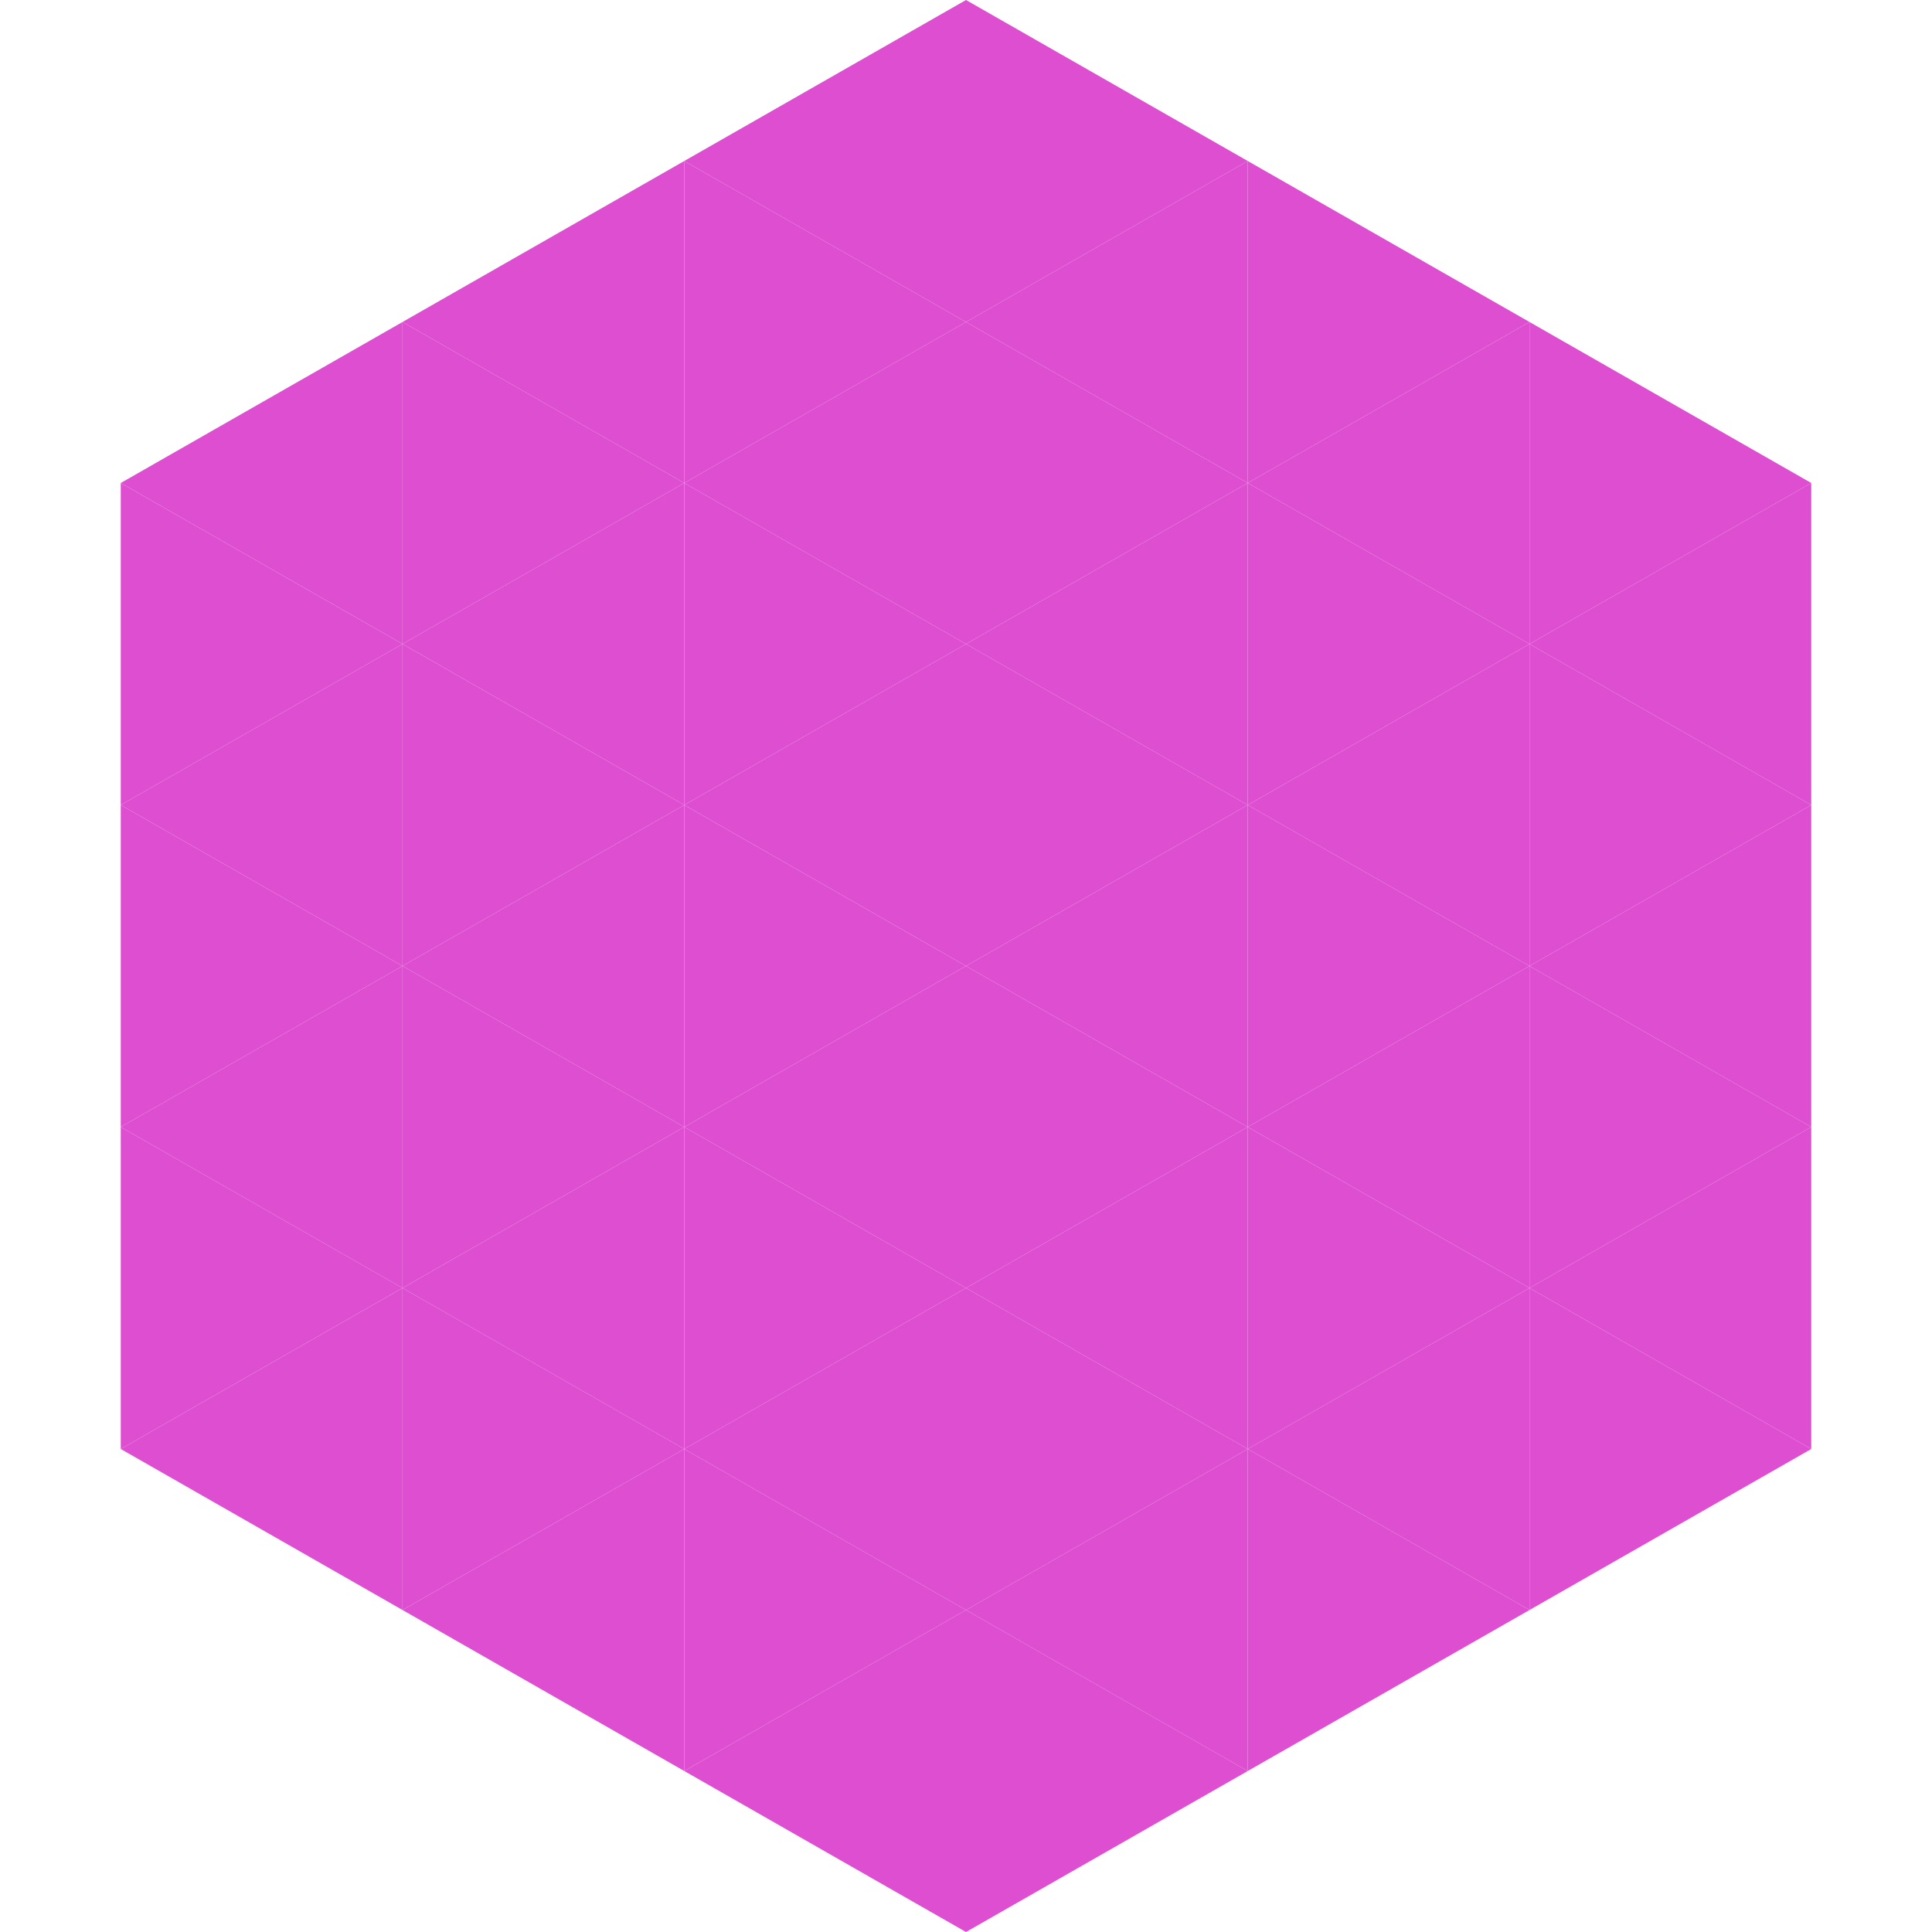 <?xml version="1.0"?>
<!-- Generated by SVGo -->
<svg width="240" height="240"
     xmlns="http://www.w3.org/2000/svg"
     xmlns:xlink="http://www.w3.org/1999/xlink">
<polygon points="50,40 15,60 50,80" style="fill:rgb(221,79,208)" />
<polygon points="190,40 225,60 190,80" style="fill:rgb(221,79,208)" />
<polygon points="15,60 50,80 15,100" style="fill:rgb(221,79,208)" />
<polygon points="225,60 190,80 225,100" style="fill:rgb(221,79,208)" />
<polygon points="50,80 15,100 50,120" style="fill:rgb(221,79,208)" />
<polygon points="190,80 225,100 190,120" style="fill:rgb(221,79,208)" />
<polygon points="15,100 50,120 15,140" style="fill:rgb(221,79,208)" />
<polygon points="225,100 190,120 225,140" style="fill:rgb(221,79,208)" />
<polygon points="50,120 15,140 50,160" style="fill:rgb(221,79,208)" />
<polygon points="190,120 225,140 190,160" style="fill:rgb(221,79,208)" />
<polygon points="15,140 50,160 15,180" style="fill:rgb(221,79,208)" />
<polygon points="225,140 190,160 225,180" style="fill:rgb(221,79,208)" />
<polygon points="50,160 15,180 50,200" style="fill:rgb(221,79,208)" />
<polygon points="190,160 225,180 190,200" style="fill:rgb(221,79,208)" />
<polygon points="15,180 50,200 15,220" style="fill:rgb(255,255,255); fill-opacity:0" />
<polygon points="225,180 190,200 225,220" style="fill:rgb(255,255,255); fill-opacity:0" />
<polygon points="50,0 85,20 50,40" style="fill:rgb(255,255,255); fill-opacity:0" />
<polygon points="190,0 155,20 190,40" style="fill:rgb(255,255,255); fill-opacity:0" />
<polygon points="85,20 50,40 85,60" style="fill:rgb(221,79,208)" />
<polygon points="155,20 190,40 155,60" style="fill:rgb(221,79,208)" />
<polygon points="50,40 85,60 50,80" style="fill:rgb(221,79,208)" />
<polygon points="190,40 155,60 190,80" style="fill:rgb(221,79,208)" />
<polygon points="85,60 50,80 85,100" style="fill:rgb(221,79,208)" />
<polygon points="155,60 190,80 155,100" style="fill:rgb(221,79,208)" />
<polygon points="50,80 85,100 50,120" style="fill:rgb(221,79,208)" />
<polygon points="190,80 155,100 190,120" style="fill:rgb(221,79,208)" />
<polygon points="85,100 50,120 85,140" style="fill:rgb(221,79,208)" />
<polygon points="155,100 190,120 155,140" style="fill:rgb(221,79,208)" />
<polygon points="50,120 85,140 50,160" style="fill:rgb(221,79,208)" />
<polygon points="190,120 155,140 190,160" style="fill:rgb(221,79,208)" />
<polygon points="85,140 50,160 85,180" style="fill:rgb(221,79,208)" />
<polygon points="155,140 190,160 155,180" style="fill:rgb(221,79,208)" />
<polygon points="50,160 85,180 50,200" style="fill:rgb(221,79,208)" />
<polygon points="190,160 155,180 190,200" style="fill:rgb(221,79,208)" />
<polygon points="85,180 50,200 85,220" style="fill:rgb(221,79,208)" />
<polygon points="155,180 190,200 155,220" style="fill:rgb(221,79,208)" />
<polygon points="120,0 85,20 120,40" style="fill:rgb(221,79,208)" />
<polygon points="120,0 155,20 120,40" style="fill:rgb(221,79,208)" />
<polygon points="85,20 120,40 85,60" style="fill:rgb(221,79,208)" />
<polygon points="155,20 120,40 155,60" style="fill:rgb(221,79,208)" />
<polygon points="120,40 85,60 120,80" style="fill:rgb(221,79,208)" />
<polygon points="120,40 155,60 120,80" style="fill:rgb(221,79,208)" />
<polygon points="85,60 120,80 85,100" style="fill:rgb(221,79,208)" />
<polygon points="155,60 120,80 155,100" style="fill:rgb(221,79,208)" />
<polygon points="120,80 85,100 120,120" style="fill:rgb(221,79,208)" />
<polygon points="120,80 155,100 120,120" style="fill:rgb(221,79,208)" />
<polygon points="85,100 120,120 85,140" style="fill:rgb(221,79,208)" />
<polygon points="155,100 120,120 155,140" style="fill:rgb(221,79,208)" />
<polygon points="120,120 85,140 120,160" style="fill:rgb(221,79,208)" />
<polygon points="120,120 155,140 120,160" style="fill:rgb(221,79,208)" />
<polygon points="85,140 120,160 85,180" style="fill:rgb(221,79,208)" />
<polygon points="155,140 120,160 155,180" style="fill:rgb(221,79,208)" />
<polygon points="120,160 85,180 120,200" style="fill:rgb(221,79,208)" />
<polygon points="120,160 155,180 120,200" style="fill:rgb(221,79,208)" />
<polygon points="85,180 120,200 85,220" style="fill:rgb(221,79,208)" />
<polygon points="155,180 120,200 155,220" style="fill:rgb(221,79,208)" />
<polygon points="120,200 85,220 120,240" style="fill:rgb(221,79,208)" />
<polygon points="120,200 155,220 120,240" style="fill:rgb(221,79,208)" />
<polygon points="85,220 120,240 85,260" style="fill:rgb(255,255,255); fill-opacity:0" />
<polygon points="155,220 120,240 155,260" style="fill:rgb(255,255,255); fill-opacity:0" />
</svg>
